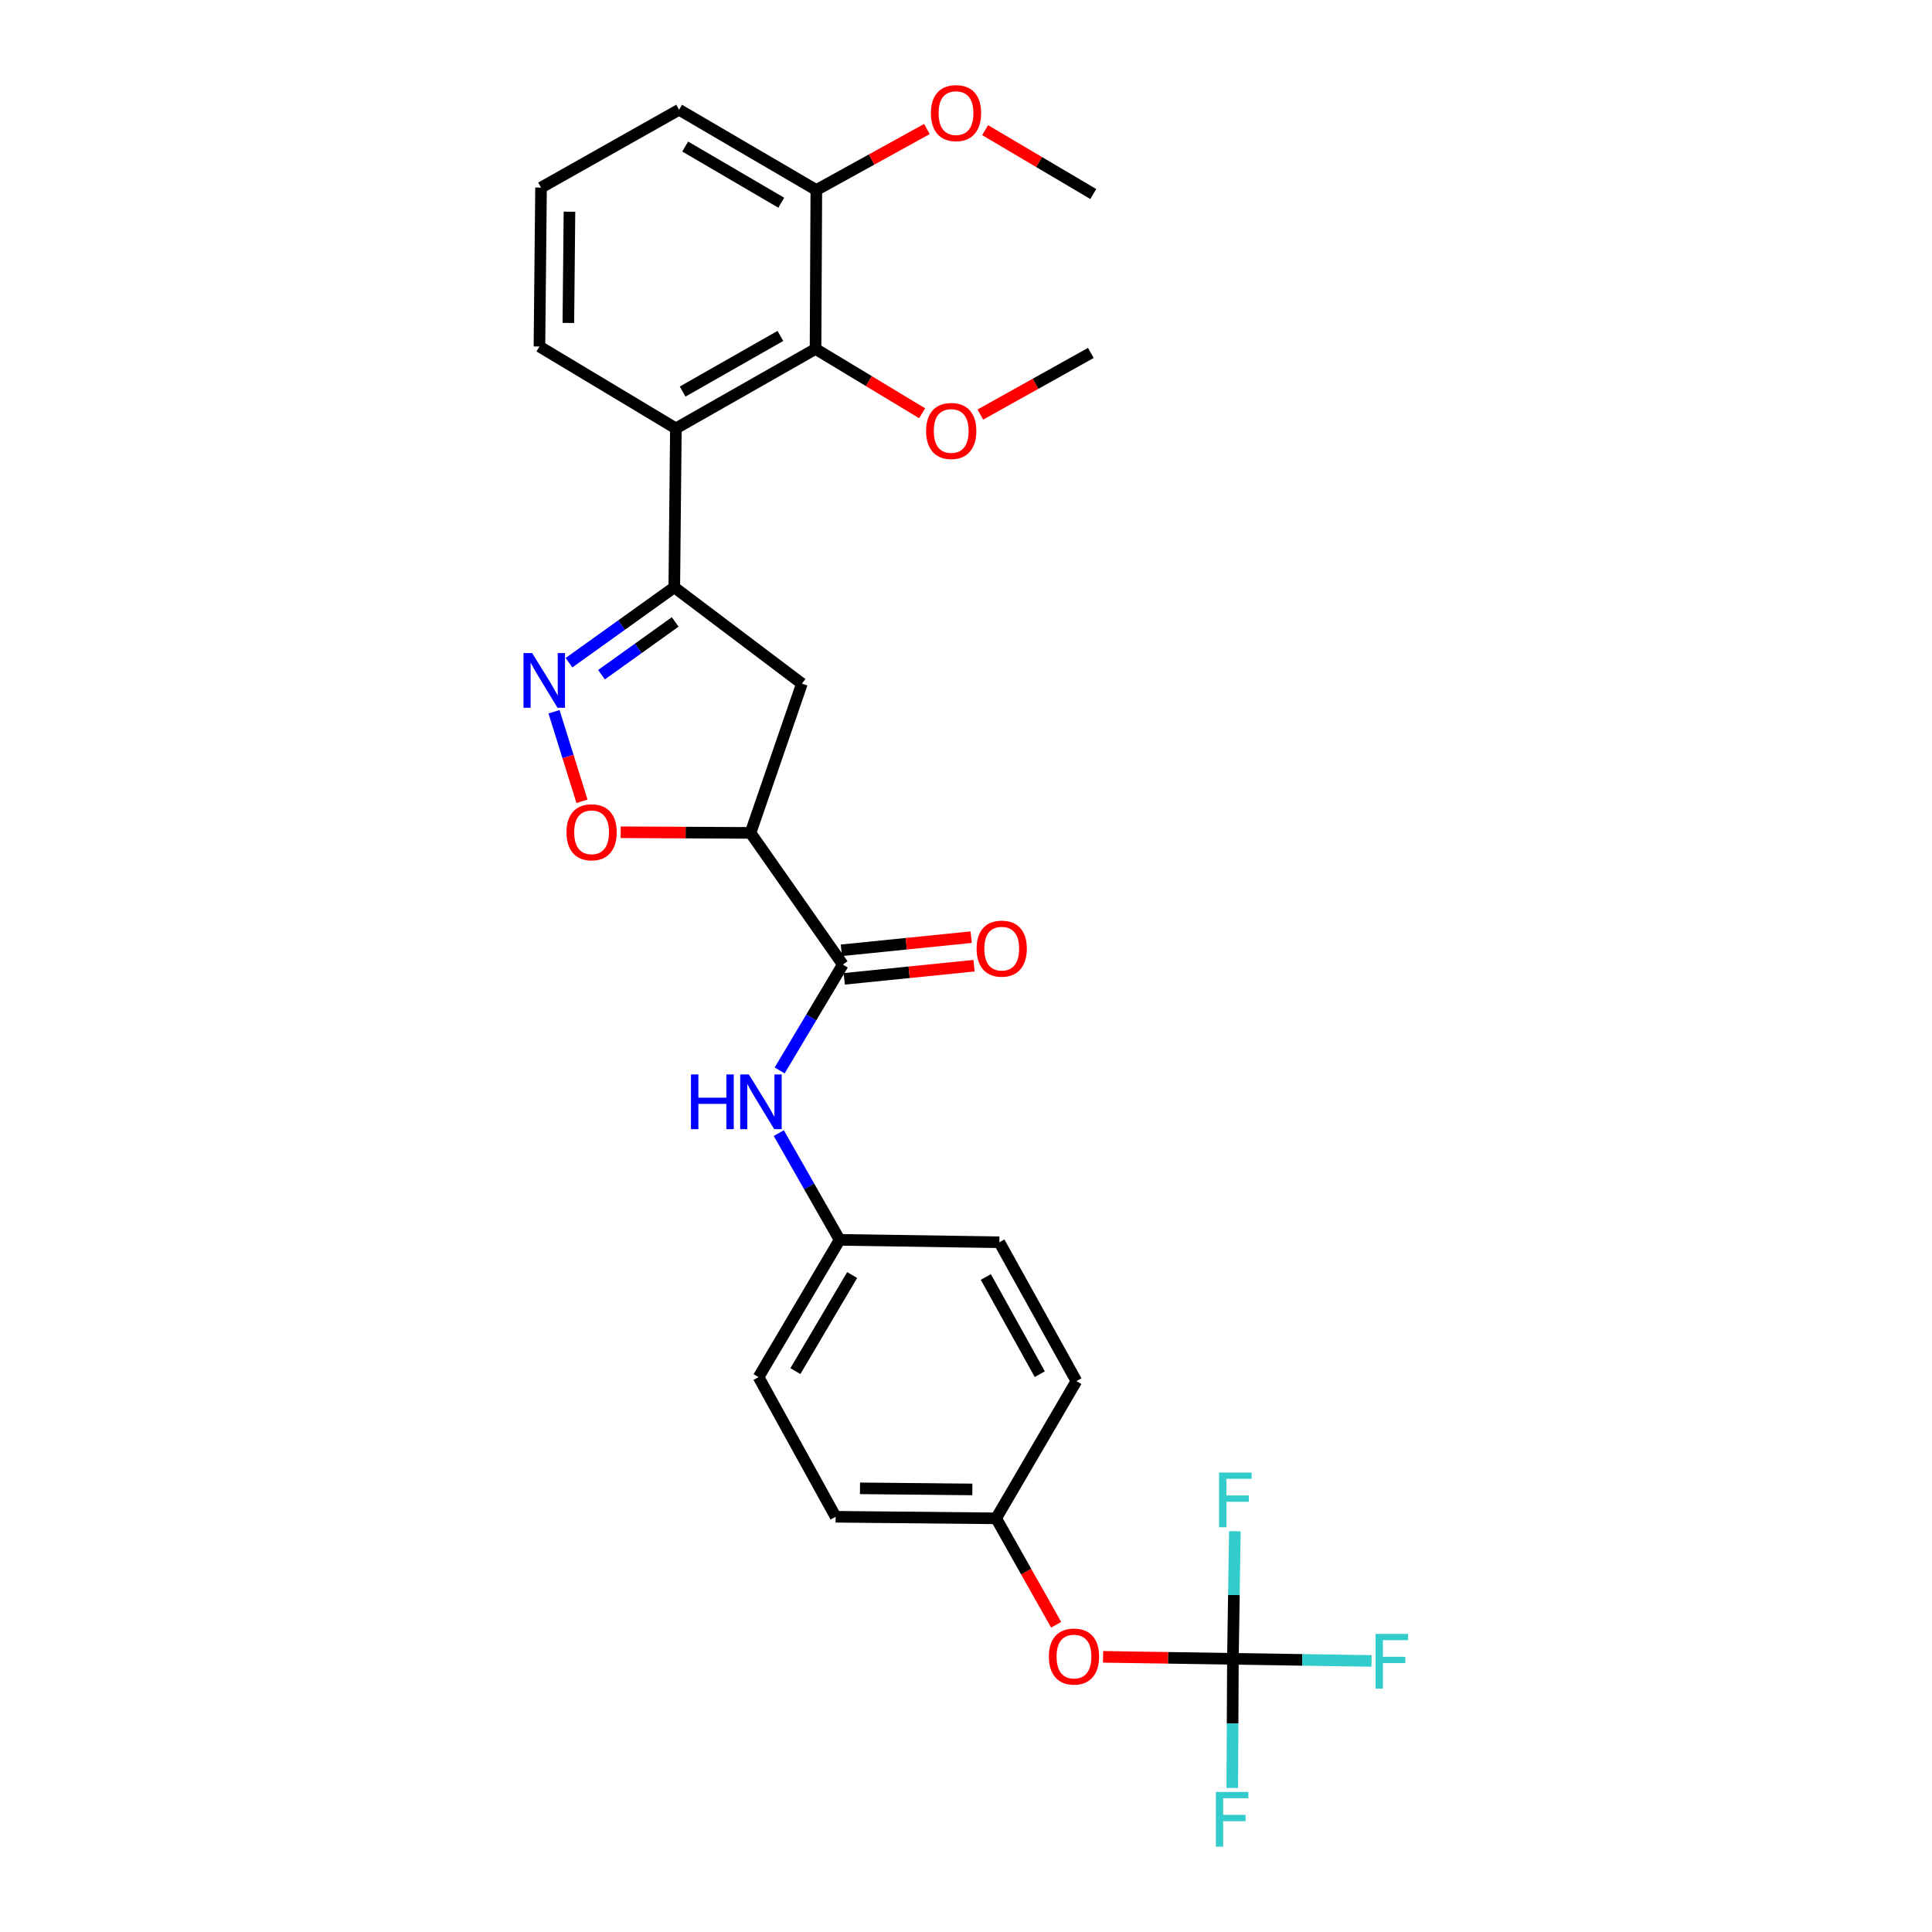<?xml version='1.0' encoding='iso-8859-1'?>
<svg version='1.1' baseProfile='full'
              xmlns='http://www.w3.org/2000/svg'
                      xmlns:rdkit='http://www.rdkit.org/xml'
                      xmlns:xlink='http://www.w3.org/1999/xlink'
                  xml:space='preserve'
width='1000px' height='1000px' viewBox='0 0 1000 1000'>
<!-- END OF HEADER -->
<rect style='opacity:1.0;fill:#FFFFFF;stroke:none' width='1000' height='1000' x='0' y='0'> </rect>
<path class='bond-0' d='M 294.512,343.015 L 321.76,323.501' style='fill:none;fill-rule:evenodd;stroke:#0000FF;stroke-width:6px;stroke-linecap:butt;stroke-linejoin:miter;stroke-opacity:1' />
<path class='bond-0' d='M 321.76,323.501 L 349.009,303.988' style='fill:none;fill-rule:evenodd;stroke:#000000;stroke-width:6px;stroke-linecap:butt;stroke-linejoin:miter;stroke-opacity:1' />
<path class='bond-0' d='M 311.329,349.229 L 330.403,335.569' style='fill:none;fill-rule:evenodd;stroke:#0000FF;stroke-width:6px;stroke-linecap:butt;stroke-linejoin:miter;stroke-opacity:1' />
<path class='bond-0' d='M 330.403,335.569 L 349.476,321.91' style='fill:none;fill-rule:evenodd;stroke:#000000;stroke-width:6px;stroke-linecap:butt;stroke-linejoin:miter;stroke-opacity:1' />
<path class='bond-4' d='M 286.764,368.404 L 293.998,391.581' style='fill:none;fill-rule:evenodd;stroke:#0000FF;stroke-width:6px;stroke-linecap:butt;stroke-linejoin:miter;stroke-opacity:1' />
<path class='bond-4' d='M 293.998,391.581 L 301.232,414.757' style='fill:none;fill-rule:evenodd;stroke:#FF0000;stroke-width:6px;stroke-linecap:butt;stroke-linejoin:miter;stroke-opacity:1' />
<path class='bond-2' d='M 349.009,303.988 L 349.833,221.74' style='fill:none;fill-rule:evenodd;stroke:#000000;stroke-width:6px;stroke-linecap:butt;stroke-linejoin:miter;stroke-opacity:1' />
<path class='bond-5' d='M 349.009,303.988 L 415.07,353.845' style='fill:none;fill-rule:evenodd;stroke:#000000;stroke-width:6px;stroke-linecap:butt;stroke-linejoin:miter;stroke-opacity:1' />
<path class='bond-1' d='M 388.467,431.105 L 354.867,430.943' style='fill:none;fill-rule:evenodd;stroke:#000000;stroke-width:6px;stroke-linecap:butt;stroke-linejoin:miter;stroke-opacity:1' />
<path class='bond-1' d='M 354.867,430.943 L 321.267,430.781' style='fill:none;fill-rule:evenodd;stroke:#FF0000;stroke-width:6px;stroke-linecap:butt;stroke-linejoin:miter;stroke-opacity:1' />
<path class='bond-3' d='M 388.467,431.105 L 436.238,499.26' style='fill:none;fill-rule:evenodd;stroke:#000000;stroke-width:6px;stroke-linecap:butt;stroke-linejoin:miter;stroke-opacity:1' />
<path class='bond-28' d='M 388.467,431.105 L 415.07,353.845' style='fill:none;fill-rule:evenodd;stroke:#000000;stroke-width:6px;stroke-linecap:butt;stroke-linejoin:miter;stroke-opacity:1' />
<path class='bond-7' d='M 349.833,221.74 L 422.12,180.607' style='fill:none;fill-rule:evenodd;stroke:#000000;stroke-width:6px;stroke-linecap:butt;stroke-linejoin:miter;stroke-opacity:1' />
<path class='bond-7' d='M 353.335,202.669 L 403.936,173.876' style='fill:none;fill-rule:evenodd;stroke:#000000;stroke-width:6px;stroke-linecap:butt;stroke-linejoin:miter;stroke-opacity:1' />
<path class='bond-18' d='M 349.833,221.74 L 279.212,179.346' style='fill:none;fill-rule:evenodd;stroke:#000000;stroke-width:6px;stroke-linecap:butt;stroke-linejoin:miter;stroke-opacity:1' />
<path class='bond-8' d='M 436.238,499.26 L 419.89,526.659' style='fill:none;fill-rule:evenodd;stroke:#000000;stroke-width:6px;stroke-linecap:butt;stroke-linejoin:miter;stroke-opacity:1' />
<path class='bond-8' d='M 419.89,526.659 L 403.543,554.058' style='fill:none;fill-rule:evenodd;stroke:#0000FF;stroke-width:6px;stroke-linecap:butt;stroke-linejoin:miter;stroke-opacity:1' />
<path class='bond-10' d='M 436.986,506.644 L 470.577,503.243' style='fill:none;fill-rule:evenodd;stroke:#000000;stroke-width:6px;stroke-linecap:butt;stroke-linejoin:miter;stroke-opacity:1' />
<path class='bond-10' d='M 470.577,503.243 L 504.167,499.841' style='fill:none;fill-rule:evenodd;stroke:#FF0000;stroke-width:6px;stroke-linecap:butt;stroke-linejoin:miter;stroke-opacity:1' />
<path class='bond-10' d='M 435.49,491.877 L 469.081,488.475' style='fill:none;fill-rule:evenodd;stroke:#000000;stroke-width:6px;stroke-linecap:butt;stroke-linejoin:miter;stroke-opacity:1' />
<path class='bond-10' d='M 469.081,488.475 L 502.672,485.073' style='fill:none;fill-rule:evenodd;stroke:#FF0000;stroke-width:6px;stroke-linecap:butt;stroke-linejoin:miter;stroke-opacity:1' />
<path class='bond-6' d='M 638.157,858.601 L 604.553,858.089' style='fill:none;fill-rule:evenodd;stroke:#000000;stroke-width:6px;stroke-linecap:butt;stroke-linejoin:miter;stroke-opacity:1' />
<path class='bond-6' d='M 604.553,858.089 L 570.948,857.577' style='fill:none;fill-rule:evenodd;stroke:#FF0000;stroke-width:6px;stroke-linecap:butt;stroke-linejoin:miter;stroke-opacity:1' />
<path class='bond-13' d='M 638.157,858.601 L 637.987,892.023' style='fill:none;fill-rule:evenodd;stroke:#000000;stroke-width:6px;stroke-linecap:butt;stroke-linejoin:miter;stroke-opacity:1' />
<path class='bond-13' d='M 637.987,892.023 L 637.818,925.445' style='fill:none;fill-rule:evenodd;stroke:#33CCCC;stroke-width:6px;stroke-linecap:butt;stroke-linejoin:miter;stroke-opacity:1' />
<path class='bond-14' d='M 638.157,858.601 L 674.043,859.151' style='fill:none;fill-rule:evenodd;stroke:#000000;stroke-width:6px;stroke-linecap:butt;stroke-linejoin:miter;stroke-opacity:1' />
<path class='bond-14' d='M 674.043,859.151 L 709.929,859.702' style='fill:none;fill-rule:evenodd;stroke:#33CCCC;stroke-width:6px;stroke-linecap:butt;stroke-linejoin:miter;stroke-opacity:1' />
<path class='bond-15' d='M 638.157,858.601 L 638.656,825.585' style='fill:none;fill-rule:evenodd;stroke:#000000;stroke-width:6px;stroke-linecap:butt;stroke-linejoin:miter;stroke-opacity:1' />
<path class='bond-15' d='M 638.656,825.585 L 639.156,792.569' style='fill:none;fill-rule:evenodd;stroke:#33CCCC;stroke-width:6px;stroke-linecap:butt;stroke-linejoin:miter;stroke-opacity:1' />
<path class='bond-11' d='M 422.12,180.607 L 422.533,98.35' style='fill:none;fill-rule:evenodd;stroke:#000000;stroke-width:6px;stroke-linecap:butt;stroke-linejoin:miter;stroke-opacity:1' />
<path class='bond-17' d='M 422.12,180.607 L 449.708,197.255' style='fill:none;fill-rule:evenodd;stroke:#000000;stroke-width:6px;stroke-linecap:butt;stroke-linejoin:miter;stroke-opacity:1' />
<path class='bond-17' d='M 449.708,197.255 L 477.295,213.903' style='fill:none;fill-rule:evenodd;stroke:#FF0000;stroke-width:6px;stroke-linecap:butt;stroke-linejoin:miter;stroke-opacity:1' />
<path class='bond-12' d='M 403.102,586.502 L 418.846,614.125' style='fill:none;fill-rule:evenodd;stroke:#0000FF;stroke-width:6px;stroke-linecap:butt;stroke-linejoin:miter;stroke-opacity:1' />
<path class='bond-12' d='M 418.846,614.125 L 434.589,641.748' style='fill:none;fill-rule:evenodd;stroke:#000000;stroke-width:6px;stroke-linecap:butt;stroke-linejoin:miter;stroke-opacity:1' />
<path class='bond-9' d='M 546.66,840.977 L 531.13,813.435' style='fill:none;fill-rule:evenodd;stroke:#FF0000;stroke-width:6px;stroke-linecap:butt;stroke-linejoin:miter;stroke-opacity:1' />
<path class='bond-9' d='M 531.13,813.435 L 515.6,785.893' style='fill:none;fill-rule:evenodd;stroke:#000000;stroke-width:6px;stroke-linecap:butt;stroke-linejoin:miter;stroke-opacity:1' />
<path class='bond-23' d='M 422.533,98.35 L 451.148,82.562' style='fill:none;fill-rule:evenodd;stroke:#000000;stroke-width:6px;stroke-linecap:butt;stroke-linejoin:miter;stroke-opacity:1' />
<path class='bond-23' d='M 451.148,82.562 L 479.764,66.775' style='fill:none;fill-rule:evenodd;stroke:#FF0000;stroke-width:6px;stroke-linecap:butt;stroke-linejoin:miter;stroke-opacity:1' />
<path class='bond-29' d='M 422.533,98.35 L 351.491,56.806' style='fill:none;fill-rule:evenodd;stroke:#000000;stroke-width:6px;stroke-linecap:butt;stroke-linejoin:miter;stroke-opacity:1' />
<path class='bond-29' d='M 404.383,104.932 L 354.654,75.85' style='fill:none;fill-rule:evenodd;stroke:#000000;stroke-width:6px;stroke-linecap:butt;stroke-linejoin:miter;stroke-opacity:1' />
<path class='bond-19' d='M 434.589,641.748 L 517.258,642.985' style='fill:none;fill-rule:evenodd;stroke:#000000;stroke-width:6px;stroke-linecap:butt;stroke-linejoin:miter;stroke-opacity:1' />
<path class='bond-20' d='M 434.589,641.748 L 392.623,712.79' style='fill:none;fill-rule:evenodd;stroke:#000000;stroke-width:6px;stroke-linecap:butt;stroke-linejoin:miter;stroke-opacity:1' />
<path class='bond-20' d='M 441.074,659.954 L 411.698,709.683' style='fill:none;fill-rule:evenodd;stroke:#000000;stroke-width:6px;stroke-linecap:butt;stroke-linejoin:miter;stroke-opacity:1' />
<path class='bond-16' d='M 515.6,785.893 L 432.519,785.077' style='fill:none;fill-rule:evenodd;stroke:#000000;stroke-width:6px;stroke-linecap:butt;stroke-linejoin:miter;stroke-opacity:1' />
<path class='bond-16' d='M 503.284,770.928 L 445.127,770.357' style='fill:none;fill-rule:evenodd;stroke:#000000;stroke-width:6px;stroke-linecap:butt;stroke-linejoin:miter;stroke-opacity:1' />
<path class='bond-30' d='M 515.6,785.893 L 557.145,714.851' style='fill:none;fill-rule:evenodd;stroke:#000000;stroke-width:6px;stroke-linecap:butt;stroke-linejoin:miter;stroke-opacity:1' />
<path class='bond-26' d='M 507.414,214.58 L 536.015,198.629' style='fill:none;fill-rule:evenodd;stroke:#FF0000;stroke-width:6px;stroke-linecap:butt;stroke-linejoin:miter;stroke-opacity:1' />
<path class='bond-26' d='M 536.015,198.629 L 564.616,182.677' style='fill:none;fill-rule:evenodd;stroke:#000000;stroke-width:6px;stroke-linecap:butt;stroke-linejoin:miter;stroke-opacity:1' />
<path class='bond-24' d='M 279.212,179.346 L 280.037,97.097' style='fill:none;fill-rule:evenodd;stroke:#000000;stroke-width:6px;stroke-linecap:butt;stroke-linejoin:miter;stroke-opacity:1' />
<path class='bond-24' d='M 294.178,167.157 L 294.756,109.583' style='fill:none;fill-rule:evenodd;stroke:#000000;stroke-width:6px;stroke-linecap:butt;stroke-linejoin:miter;stroke-opacity:1' />
<path class='bond-21' d='M 517.258,642.985 L 557.145,714.851' style='fill:none;fill-rule:evenodd;stroke:#000000;stroke-width:6px;stroke-linecap:butt;stroke-linejoin:miter;stroke-opacity:1' />
<path class='bond-21' d='M 510.262,660.968 L 538.184,711.275' style='fill:none;fill-rule:evenodd;stroke:#000000;stroke-width:6px;stroke-linecap:butt;stroke-linejoin:miter;stroke-opacity:1' />
<path class='bond-22' d='M 392.623,712.79 L 432.519,785.077' style='fill:none;fill-rule:evenodd;stroke:#000000;stroke-width:6px;stroke-linecap:butt;stroke-linejoin:miter;stroke-opacity:1' />
<path class='bond-27' d='M 509.891,67.361 L 537.88,83.895' style='fill:none;fill-rule:evenodd;stroke:#FF0000;stroke-width:6px;stroke-linecap:butt;stroke-linejoin:miter;stroke-opacity:1' />
<path class='bond-27' d='M 537.88,83.895 L 565.87,100.429' style='fill:none;fill-rule:evenodd;stroke:#000000;stroke-width:6px;stroke-linecap:butt;stroke-linejoin:miter;stroke-opacity:1' />
<path class='bond-25' d='M 280.037,97.097 L 351.491,56.806' style='fill:none;fill-rule:evenodd;stroke:#000000;stroke-width:6px;stroke-linecap:butt;stroke-linejoin:miter;stroke-opacity:1' />
<path  class='atom-0' d='M 275.442 338.028
L 284.722 353.028
Q 285.642 354.508, 287.122 357.188
Q 288.602 359.868, 288.682 360.028
L 288.682 338.028
L 292.442 338.028
L 292.442 366.348
L 288.562 366.348
L 278.602 349.948
Q 277.442 348.028, 276.202 345.828
Q 275.002 343.628, 274.642 342.948
L 274.642 366.348
L 270.962 366.348
L 270.962 338.028
L 275.442 338.028
' fill='#0000FF'/>
<path  class='atom-5' d='M 293.21 430.789
Q 293.21 423.989, 296.57 420.189
Q 299.93 416.389, 306.21 416.389
Q 312.49 416.389, 315.85 420.189
Q 319.21 423.989, 319.21 430.789
Q 319.21 437.669, 315.81 441.589
Q 312.41 445.469, 306.21 445.469
Q 299.97 445.469, 296.57 441.589
Q 293.21 437.709, 293.21 430.789
M 306.21 442.269
Q 310.53 442.269, 312.85 439.389
Q 315.21 436.469, 315.21 430.789
Q 315.21 425.229, 312.85 422.429
Q 310.53 419.589, 306.21 419.589
Q 301.89 419.589, 299.53 422.389
Q 297.21 425.189, 297.21 430.789
Q 297.21 436.509, 299.53 439.389
Q 301.89 442.269, 306.21 442.269
' fill='#FF0000'/>
<path  class='atom-9' d='M 357.64 556.126
L 361.48 556.126
L 361.48 568.166
L 375.96 568.166
L 375.96 556.126
L 379.8 556.126
L 379.8 584.446
L 375.96 584.446
L 375.96 571.366
L 361.48 571.366
L 361.48 584.446
L 357.64 584.446
L 357.64 556.126
' fill='#0000FF'/>
<path  class='atom-9' d='M 387.6 556.126
L 396.88 571.126
Q 397.8 572.606, 399.28 575.286
Q 400.76 577.966, 400.84 578.126
L 400.84 556.126
L 404.6 556.126
L 404.6 584.446
L 400.72 584.446
L 390.76 568.046
Q 389.6 566.126, 388.36 563.926
Q 387.16 561.726, 386.8 561.046
L 386.8 584.446
L 383.12 584.446
L 383.12 556.126
L 387.6 556.126
' fill='#0000FF'/>
<path  class='atom-10' d='M 542.892 857.427
Q 542.892 850.627, 546.252 846.827
Q 549.612 843.027, 555.892 843.027
Q 562.172 843.027, 565.532 846.827
Q 568.892 850.627, 568.892 857.427
Q 568.892 864.307, 565.492 868.227
Q 562.092 872.107, 555.892 872.107
Q 549.652 872.107, 546.252 868.227
Q 542.892 864.347, 542.892 857.427
M 555.892 868.907
Q 560.212 868.907, 562.532 866.027
Q 564.892 863.107, 564.892 857.427
Q 564.892 851.867, 562.532 849.067
Q 560.212 846.227, 555.892 846.227
Q 551.572 846.227, 549.212 849.027
Q 546.892 851.827, 546.892 857.427
Q 546.892 863.147, 549.212 866.027
Q 551.572 868.907, 555.892 868.907
' fill='#FF0000'/>
<path  class='atom-11' d='M 505.486 491.012
Q 505.486 484.212, 508.846 480.412
Q 512.206 476.612, 518.486 476.612
Q 524.766 476.612, 528.126 480.412
Q 531.486 484.212, 531.486 491.012
Q 531.486 497.892, 528.086 501.812
Q 524.686 505.692, 518.486 505.692
Q 512.246 505.692, 508.846 501.812
Q 505.486 497.932, 505.486 491.012
M 518.486 502.492
Q 522.806 502.492, 525.126 499.612
Q 527.486 496.692, 527.486 491.012
Q 527.486 485.452, 525.126 482.652
Q 522.806 479.812, 518.486 479.812
Q 514.166 479.812, 511.806 482.612
Q 509.486 485.412, 509.486 491.012
Q 509.486 496.732, 511.806 499.612
Q 514.166 502.492, 518.486 502.492
' fill='#FF0000'/>
<path  class='atom-14' d='M 629.316 927.522
L 646.156 927.522
L 646.156 930.762
L 633.116 930.762
L 633.116 939.362
L 644.716 939.362
L 644.716 942.642
L 633.116 942.642
L 633.116 955.842
L 629.316 955.842
L 629.316 927.522
' fill='#33CCCC'/>
<path  class='atom-15' d='M 711.985 845.703
L 728.825 845.703
L 728.825 848.943
L 715.785 848.943
L 715.785 857.543
L 727.385 857.543
L 727.385 860.823
L 715.785 860.823
L 715.785 874.023
L 711.985 874.023
L 711.985 845.703
' fill='#33CCCC'/>
<path  class='atom-16' d='M 630.982 762.192
L 647.822 762.192
L 647.822 765.432
L 634.782 765.432
L 634.782 774.032
L 646.382 774.032
L 646.382 777.312
L 634.782 777.312
L 634.782 790.512
L 630.982 790.512
L 630.982 762.192
' fill='#33CCCC'/>
<path  class='atom-18' d='M 479.346 223.065
Q 479.346 216.265, 482.706 212.465
Q 486.066 208.665, 492.346 208.665
Q 498.626 208.665, 501.986 212.465
Q 505.346 216.265, 505.346 223.065
Q 505.346 229.945, 501.946 233.865
Q 498.546 237.745, 492.346 237.745
Q 486.106 237.745, 482.706 233.865
Q 479.346 229.985, 479.346 223.065
M 492.346 234.545
Q 496.666 234.545, 498.986 231.665
Q 501.346 228.745, 501.346 223.065
Q 501.346 217.505, 498.986 214.705
Q 496.666 211.865, 492.346 211.865
Q 488.026 211.865, 485.666 214.665
Q 483.346 217.465, 483.346 223.065
Q 483.346 228.785, 485.666 231.665
Q 488.026 234.545, 492.346 234.545
' fill='#FF0000'/>
<path  class='atom-24' d='M 481.828 58.543
Q 481.828 51.743, 485.188 47.943
Q 488.548 44.143, 494.828 44.143
Q 501.108 44.143, 504.468 47.943
Q 507.828 51.743, 507.828 58.543
Q 507.828 65.423, 504.428 69.343
Q 501.028 73.223, 494.828 73.223
Q 488.588 73.223, 485.188 69.343
Q 481.828 65.463, 481.828 58.543
M 494.828 70.023
Q 499.148 70.023, 501.468 67.143
Q 503.828 64.223, 503.828 58.543
Q 503.828 52.983, 501.468 50.183
Q 499.148 47.343, 494.828 47.343
Q 490.508 47.343, 488.148 50.143
Q 485.828 52.943, 485.828 58.543
Q 485.828 64.263, 488.148 67.143
Q 490.508 70.023, 494.828 70.023
' fill='#FF0000'/>
</svg>
